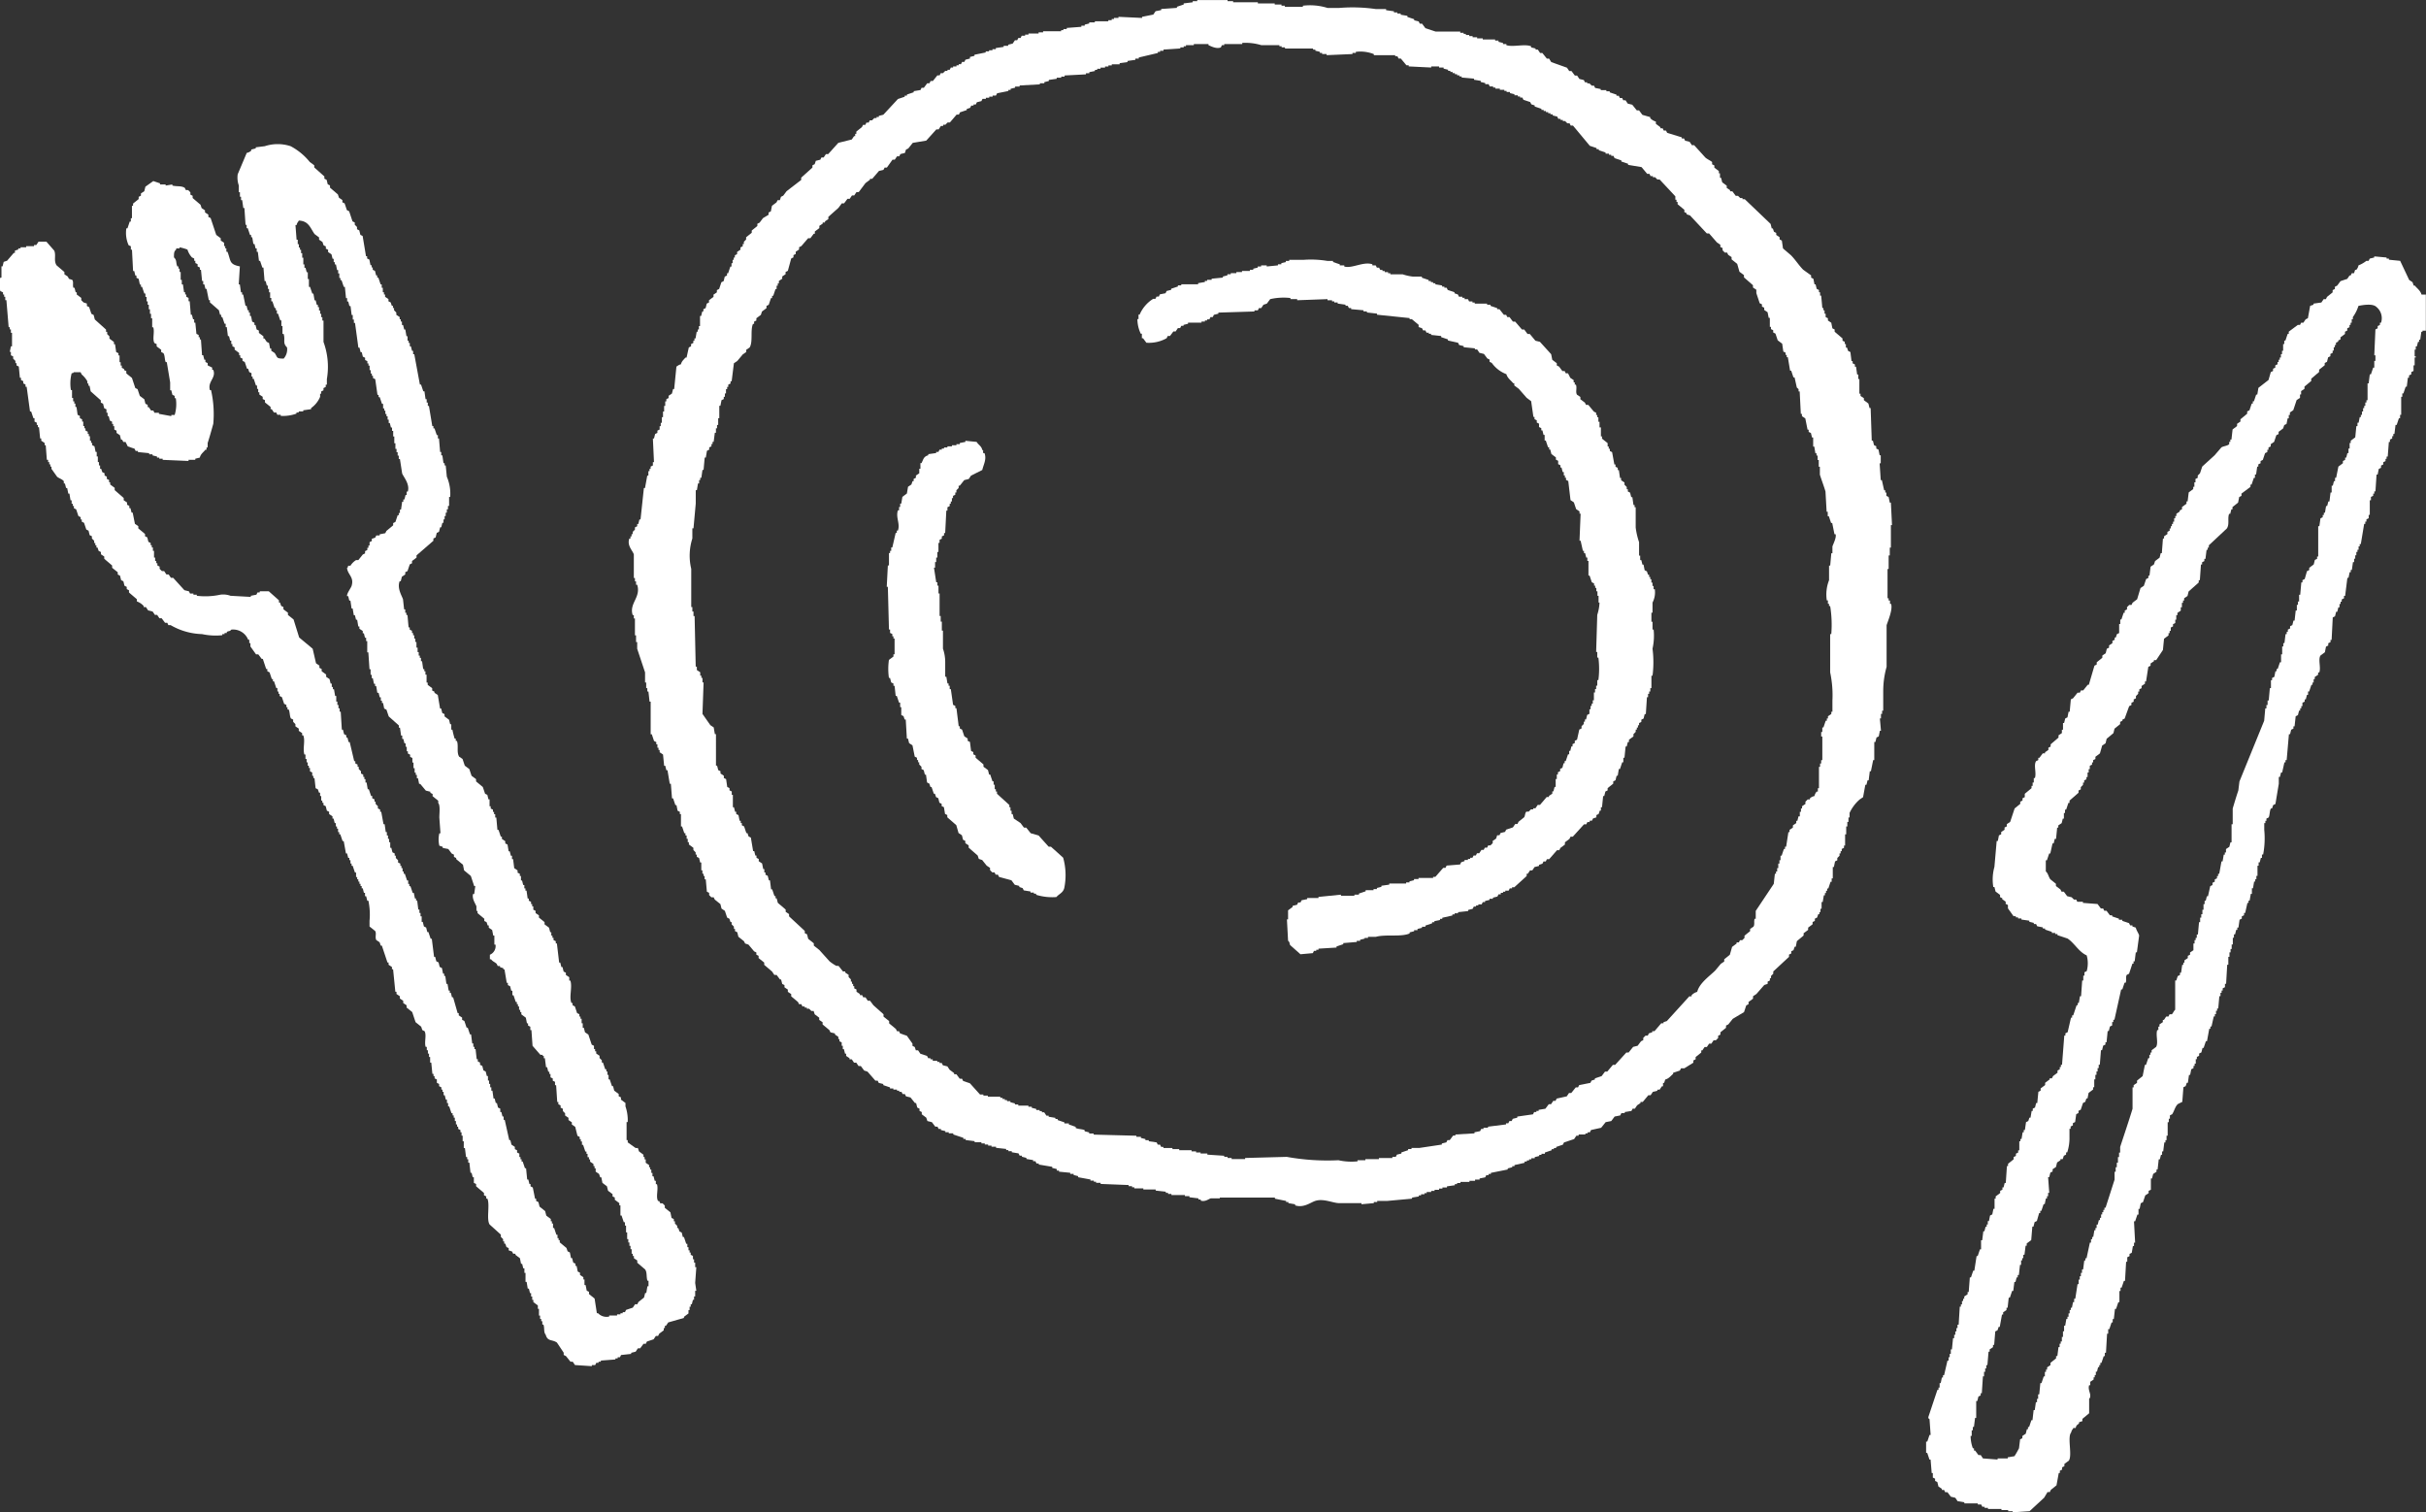 <?xml version="1.0"?>
<svg xmlns="http://www.w3.org/2000/svg" width="80.736" height="50.326"><rect width="100%" height="100%" fill="#333333" stroke="none"/><g data-name="&#x30B0;&#x30EB;&#x30FC;&#x30D7; 934" fill="#fff" fill-rule="evenodd"><path data-name="&#x30D1;&#x30B9; 1684" d="M.101 9.729v.072h.037v.075h.037v.112h.038l.075.9h.038v.075h.037v.112H.4v.449H.363l-.037.187h.037v.112l.075.037v.075l.075.075v.075H.55v.075l.075.037.037.374h.037v.075l.075.037v.075l.075.037v.075h.038l.112.823h.038l.075.224h.037v.112l.075.037v.075h.037v.075h.037l.038.374h.037v.075l.112.075v.075h.037l.037.486h.042v.075h.038v.075h.037v.075h.037v.075l.187.262c.052.048.181.086.224.15v.075h.037l.038.15h.037l.037.187h.038l.037.224h.037v.112h.037v.075h.038v.075l.075.037.075.224.075.037v.075h.037v.075l.075.037.075.224.075.037.037.15.075.037v.075l.075.075v.075h.038v.075h.037v.075h.037l.037.112.075.037v.075l.112.075v.075l.262.224v.075l.187.15v.075l.075.037.037.15.075.037.037.15.075.037v.075l.075.037v.075l.262.224v.075a.545.545 0 01.225.15v.037h.075l.075.112.15.037.075.112h.075l.075.112h.075l.112.15h.075l.034.077h.075a2.194 2.194 0 001.048.3 2.131 2.131 0 00.674.037v-.037h.075v-.037h.075v-.037c.077-.042.092-.006.15-.075a.537.537 0 01.561.337h.037v.112h.038v.112l.187.262h.075l.112.15h.038l.112.337h.038v.075l.075.037.075.224h.037v.075h.037l.075.225h.037v.112h.037v.075h.037v.075l.075.037.075.224.075.037v.075h.037v.075h.038c.045.087.029.212.075.3l.075.037v.075l.075.075v.075l.112.075v.075l.112.075v.075h.037c.074.176-.023.438.037.636h.037v.15h.038v.112h.037v.112h.037v.075h.038v.112l.075.037v.112h.037v.075h.038l.037.337.075.037.038.112h.037v.112h.037v.15h.037v.075h.038v.075l.075.037.038.15.075.037v.075l.112.075v.075h.037l.037.15h.038v.112h.037v.075h.037v.112h.038v.075h.037l.075.225h.038l.074.411h.038l.038.15h.037v.075h.038v.112h.037v.075h.037l.075.224h.037v.15h.038v.075h.037v.075h.037v.075h.037v.075h.038v.075h.037l.037.15h.037v.112h.038l.037.15h.037a2.255 2.255 0 01.038.673v.187l.187.15c.052.082-.012.2.037.3l.112.075.037.112h.037l.187.561h.037v.075l.112.075v.075h.038l.075.748h.038v.075l.112.075v.075l.112.075v.075l.112.075v.075l.187.15.112.337.187.15.037.112.075.037c.075.136-.015.361.037.524h.038v.112h.037v.112h.037v.112h.037v.187h.038l.037.374h.037v.075h.037v.075l.075.037v.112l.075.037v.075l.075.037v.075h.037v.075h.038v.112h.037l.037.15h.037v.112h.038v.112h.037l.075.224h.038v.075h.037v.075h.037v.112h.037v.112h.038v.075h.037v.075l.075.037v.075h.037v.112h.037v.187h.037v.224h.038l.037.3h.037v.075h.037v.112h.038l.037.337h.037l.037.15h.038v.187l.075.037v.075l.262.224v.075l.075.037v.075h.037c.093.2-.039.685.075.861l.374.337v.075l.075.075v.075h.037v.075h.037l.037.112.075.037v.075l.112.037.037.075h.075v.037l.15.112.037.187h.037l.037.15h.038v.15h.037v.3h.037l.037.224h.038l.037.15h.037v.112h.037v.112h.038v.075l.15.112v.112h.037v.225h.037v.112h.038v.075h.037v.112h.037c.043.119 0 .25.075.337.065.236.212.149.374.262l.225.337v.075l.075.037.15.187h.075l.075.112.561.037v-.037h.112l.037-.075h.075v-.037h.075v-.037l.486-.037v-.036h.075v-.037h.075l.037-.075.337-.037v-.037l.149-.037.075-.112h.075l.112-.15h.075l.037-.075.224-.075.075-.112h.074l.038-.075.15-.112v-.075h.037v-.075h.037l.075-.112.524-.15v-.037l.15-.112v-.112h.037v-.112h.037v-.081h.037l.038-.15h.037v-.112h.037v-.187h.038l-.038-.262.038-.524h-.038v-.15h-.037v-.112h-.037v-.112l-.075-.037v-.075h-.037v-.075h-.037v-.104h-.038v-.112h-.037l-.075-.225h-.038l-.037-.15-.075-.037-.038-.112h-.037v-.075l-.075-.075v-.075h-.038v-.075l-.075-.037-.038-.187-.187-.15v-.075l-.075-.075h-.075l-.037-.075H21.9c-.082-.141.018-.39-.037-.561h-.037v-.112h-.038l-.038-.15h-.037v-.112h-.038v-.112h-.037v-.075h-.037v-.075l-.112-.075v-.112h-.038v-.081h-.037v-.075l-.15-.112-.037-.112h-.075l-.262-.187v-.075h-.038v-.6h.038a1.4 1.4 0 00-.075-.524v-.112l-.15-.112v-.075l-.075-.037v-.075l-.15-.112-.037-.15h-.037l-.075-.224h-.038v-.15h-.037v-.112h-.037v-.075h-.038l-.075-.224h-.038v-.075l-.075-.075v-.075l-.112-.075v-.075h-.037v-.075h-.037v-.107l-.075-.037-.112-.337-.112-.075-.038-.15h-.037v-.15h-.037v-.15h-.038v-.075h-.037v-.075l-.075-.037-.075-.224-.075-.037v-.075h-.037c-.089-.2.036-.528-.038-.748h-.037v-.112l-.112-.075v-.075l-.075-.037-.037-.15h-.038l-.037-.15h-.037l-.075-.636h-.037v-.075l-.075-.037v-.075h-.037v-.075h-.037v-.112h-.037l-.038-.15-.15-.112v-.075l-.187-.15v-.075l-.112-.075v-.075l-.075-.037v-.112h-.038v-.075h-.037v-.075l-.075-.037v-.073h-.038l-.037-.262h-.037v-.075h-.037v-.112h-.038l-.037-.15h-.037v-.15H17.3v-.075l-.075-.037v-.075l-.112-.075-.037-.3h-.037v-.112h-.038l-.037-.15h-.037l-.037-.224-.075-.037v-.075l-.112-.075v-.075h-.037l-.075-.225h-.037l-.037-.412h-.037v-.112h-.038v-.075h-.037v-.075l-.075-.037v-.075h-.038v-.23h-.037l-.037-.15-.075-.037-.075-.224-.225-.187v-.075l-.15-.112-.075-.224-.15-.112-.075-.224-.112-.075c-.092-.144-.015-.362-.075-.524h-.038v-.075h-.037a2.844 2.844 0 01-.075-.3h-.038v-.181h-.037l-.037-.15-.15-.112v-.075l-.075-.037-.037-.15h-.037l-.075-.449-.112-.075v-.037l-.075-.037v-.078l-.15-.112v-.075h-.037v-.262h-.038v-.112h-.037v-.075h-.038l-.037-.262h-.037v-.112h-.038v-.075h-.037v-.115h-.037v-.15h-.038v-.187h-.037v-.112h-.037v-.112h-.038v-.075h-.037v-.075l-.075-.037v-.075h-.038l-.037-.412h-.037v-.075h-.037v-.112h-.038l-.037-.337c-.042-.124-.2-.364-.112-.6h.037l.038-.15.112-.075v-.075l.075-.037.075-.224.075-.037v-.075l.15-.112v-.075l.561-.486v-.075l.075-.037.037-.15.075-.037.038-.15h.037l.037-.15h.038v-.112h.037v-.112h.037v-.112h.037v-.112h.038v-.112h.037v-.3h.037a1.428 1.428 0 00-.112-.674l-.037-.374h-.037v-.075h-.037l-.038-.262h-.037v-.112h-.037l-.038-.449h-.037v-.112h-.037l-.075-.224h-.037v-.075h-.037l-.112-.673h-.037v-.112H14.2v-.112h-.038l-.037-.262h-.038l-.075-.224h-.038l-.187-1.01h-.038v-.112h-.037l-.037-.15h-.037v-.112H13.6v-.075h-.037v-.15h-.037l-.037-.224h-.038l-.037-.15h-.038v-.113h-.038v-.075h-.037v-.075l-.112-.075v-.075l-.075-.075v-.075h-.037v-.075h-.038l-.037-.112-.075-.037v-.075l-.112-.075v-.076h-.037v-.075h-.038v-.15h-.037v-.112h-.037l-.075-.224h-.038v-.075h-.037l-.037-.15-.075-.037v-.077h-.037v-.075h-.038l-.037-.187-.075-.037v-.075h-.037l-.112-.674-.075-.037-.037-.15-.075-.037v-.075l-.075-.075v-.075l-.075-.037-.112-.337-.075-.037-.075-.224-.075-.037v-.075l-.112-.075-.038-.112-.262-.225V6.17l-.075-.037-.037-.15-.075-.037v-.075l-.337-.3v-.07l-.15-.112a2.043 2.043 0 00-.636-.524 1.373 1.373 0 00-.861 0l-.3.037v.037l-.15.037v.037a.3.3 0 01-.15.075l-.3.711a.78.78 0 00.037.374v.224h.037v.15h.037v.112h.038l.037.262h.037l.038.561h.037v.112h.037l.075.225h.037v.075h.037l.037.224h.038l.037.15h.037v.112h.037l.038.3h.037l.075.224h.037l.037.449h.037l.038.15h.037v.112h.037v.112h.037v.187h.038v.112h.037l.075.224h.038v.075h.037v.112h.037l.075.224h.037v.187h.037v.262h.038c.063.209-.042.3.112.449a.457.457 0 01-.112.374c-.264 0-.194-.04-.3-.187l-.112-.075v-.07H8.99l-.037-.187-.075-.037-.075-.112h-.037v-.075l-.15-.112v-.077l-.075-.037-.037-.15h-.037v-.075l-.075-.037-.037-.187h-.037v-.114H8.28v-.075h-.037l-.037-.15h-.037l-.075-.374h-.037v-.075h-.038l-.037-.262h-.037l.037-.6c-.367-.072-.292-.185-.412-.487h-.037v-.112h-.037v-.075h-.038v-.112l-.112-.075v-.075l-.15-.112-.187-.561-.075-.037v-.075l-.112-.075v-.068l-.112-.075-.037-.112-.262-.224v-.075l-.075-.037v-.077l-.075-.075h-.075l-.038-.075c-.123-.075-.246-.036-.412-.075v-.037l-.224.037v-.037h-.187v-.038l-.224-.075-.262.187-.037.15-.112.075v.075l-.075.037v.075l-.187.15v.075h-.037v.412h-.037v.112h-.037l-.075.224h-.037a1 1 0 00.075.561l.075.037v.112h.037l.037.711h.038l.037.15h.037v.075l.075.037.038.187h.037v.075h.037l.075.224h.037v.112h.038v.15h.037v.112h.037v.15h.038v.15h.037v.15h.038v.3h.037c.049.169-.036.385.037.524l.075.037v.075l.15.112v.075l.075.037c.052.084.036.2.075.3h.037l.112.674v.262h.038l.037.15.075.037v.075h.037a1.25 1.25 0 01-.037.561h-.112v.037l-.412-.075v-.037h-.15l-.037-.075h-.075l-.075-.112h-.037v-.075l-.075-.037-.037-.15-.15-.112-.075-.224-.075-.037-.112-.337-.187-.15v-.075l-.075-.037v-.037l-.075-.037v-.075h-.038v-.112h-.037v-.224h-.037v-.075l-.075-.037-.038-.262h-.037v-.075l-.15-.112v-.075l-.075-.075v-.075h-.038v-.075l-.374-.337-.038-.15-.075-.037-.075-.224-.075-.037v-.082l-.112-.037-.075-.075v-.075l-.15-.112v-.075h-.037l-.037-.15h-.037c-.034-.087.012-.193-.038-.262l-.112-.037-.038-.075-.112-.075v-.075l-.262-.224c-.1-.156-.011-.322-.075-.486l-.262-.3h-.262l-.075.112h-.075v.037H.871v.037H.684v.037H.609v.037l-.112.037v.075H.46l-.225.262-.112.037-.037.15H.049v.374H.011a.963.963 0 000 .449zm2.282 2.694c.075-.022.032.005.075-.037h.224l.037.075a.864.864 0 01.187.224v.075h.037v.075h.037l.038.187.337.3v.075l.075.037.038.15.075.037v.112h.038v.112h.037l.037.15.075.037v.075h.037v.075h.037v.112l.075.037v.075l.112.075.037.15h.038l.037.075h.075l.075.15.225.075.037.075h.075v.037l.374.037v.037h.112v.037l.15.037v.037h.075v.037h.112v.037l.861.037v-.038h.225v-.037l.15-.037c.033-.125.117-.173.187-.262h.037v-.075h.038v-.15c.063-.187.131-.44.187-.636a3.587 3.587 0 00-.075-1.122h-.037c-.085-.292.216-.4.112-.674h-.037v-.075l-.15-.075v-.075l-.075-.037v-.075h-.037l-.037-.15h-.038l-.037-.524H6.65v-.075h-.038v-.075l-.075-.037-.037-.374h-.038v-.112h-.037l-.038-.15H6.35l-.037-.449h-.038v-.112L6.2 9.876v-.075h-.038v-.075h-.037l-.037-.262H6.05v-.15h-.037v-.262h-.037V8.94h-.037v-.075h-.038c-.056-.129-.006-.2-.112-.3 0-.137 0-.2.075-.262v-.037h.112v-.037a1.968 1.968 0 01.262.075.687.687 0 00.15.262l.075.037v.075h.038v.075l.075.037v.075l.075.037v.075h.037l.037.374h.038v.112H6.8l.037.15h.037l.075.374h.037v.075l.3.262.037.15h.038v.075h.037l.075.224h.038v.112h.037l.037.3h.037l.038.15h.037v.112h.037v.075l.075.037v.075l.15.112v.075h.037v.075l.075.037v.075l.075.037.075.224h.037l.037.112.075.037v.112h.037v.075h.037l.075.224h.037v.112h.037v.112h.038v.075l.112.075v.075l.075.037v.075l.187.15v.075h.038l.075.112h.075l.037.075h.112v.037a1.319 1.319 0 00.524-.075v-.037h.075v-.037h.15v-.037l.262-.037v-.037a.859.859 0 00.3-.374v-.104h.037v-.075l.075-.037v-.075l.075-.037v-.076h.038v-.187a2.4 2.4 0 00-.112-1.235v-.711h-.038v-.112h-.037v-.112h-.037v-.112h-.037v-.112h-.038v-.075h-.037l-.037-.15h-.037l-.038-.224h-.037l-.075-.224h-.038v-.262h-.037v-.224h-.037l-.038-.15h-.037v-.112h-.037v-.224h-.037v-.15h-.038v-.112h-.037v-.075h-.037v-.112h-.037v-.15H9.87l-.037-.486h.037c.023-.091.04-.082.075-.15.332.014.381.25.524.449l.15.112v.075l.112.075.038.112.075.037v.075l.075.037v.075l.112.075.037.15h.037v.112h.037v.075h.038l.037.187h.037v.112h.038v.15h.037v.075h.037l.075.224h.037l.037.374h.038v.112h.038l.037.15h.038l.037.3h.037v.15h.038v.112h.037l.112.823h.037l.037.15h.038l.037.15.075.037v.075l.075.037v.075h.037v.075h.038v.15h.037v.112h.038v.075h.037v.075l.075.037.075.524h.038v.075h.037l.075.224h.037v.15h.038v.075h.037v.112h.037v.075h.038v.112h.037v.112h.037l.037.15h.037v.112h.038v.187h.037v.225h.037v.187h.038v.112h.037v.112h.037v.112h.038l.075.486c.053.121.262.357.187.6h-.037v.112h-.037l-.038.15h-.037v.075h-.038l-.038.262h-.037v.112h-.038v.075h-.037l-.075.224-.075.037v.075l-.225.187-.037.075-.187.037v.037h-.112l-.037.075-.112.037v.075l-.075.037v.112h-.038v.075h-.037v.075l-.075.037v.075l-.075.037-.15.187h-.075a.578.578 0 00-.187.187h-.075c-.023.075.005.032-.038.075.018.224.244.3.15.6-.022.068-.167.258-.15.337h.038l.037.15h.038l.037.262h.037l.038.224h.037l.037.15h.038l.037.224h.037v.075l.112.075v.075h.037l.037.15h.038v.112h.037v.374h.037l.038.561h.037v.187h.038v.112h.037l.037.187h.038v.075h.037l.037.224h.043l.037.15h.037v.112h.037v.075h.037l.038.187.075.037.075.224.337.3v.075h.038l.037.262h.038v.112h.038l.037.15h.038v.112h.037V25h.037v.075l.075.037v.075l.075.037v.15h.037v.187h.038v.15h.037v.075h.037v.112h.038l.037.187h.037l.187.224.15.037v.037l.075.037v.075l.187.15v.075c.072.081.037.341.037.486l.038.524h-.038a.891.891 0 000 .412l.112.037v.037l.187.037.112.15.075.037v.075l.075.037v.037l.225.187.037.187.225.187.112.337h.037l-.037.262h-.038c-.043.159.079.321.112.412v.15h.037v.075l.225.187v.075l.075.037.037.112h.037v.075l.112.075.037.187h.037v.3h.038a.312.312 0 01-.187.337v.15h.038c.058.078.119.088.187.15l.037.075h.075v.037l.112.037v.037h.037l.075.449h.038v.075l.075.037.037.15h.038v.15h.037l.075.224h.037v.075h.037v.075h.037v.112h.038v.075h.037v.075l.15.112.037.187h.037v.075l.075.037v.112h.037l.037.524.262.3h.075v.037h.037v.075h.037l.038.3h.037l.037.15h.037v.075h.038v.112l.075.037v.075l.075.037v.112h.037l.037.561h.037v.075l.075.037v.075l.075.037v.075l.075.075v.075l.112.075v.075l.112.075v.075l.112.075.075.3.075.037v.075h.037v.075h.038v.112h.037l.075.224h.037v.075h.037v.112h.047v.075h.037v.075l.112.075v.07h.037v.075h.037v.112l.112.075.038.112h.038l.037.187.15.112.037.15.15.112v.075l.075.037v.075l.15.112v.075h.037v.337h.037l.075.224h.038v.112h.037v.224h.037v.225h.038v.112h.037v.112h.037v.112h.038v.15h.037v.075h.038v.075l.112.075v.075l.262.224c.071.107.033.233.075.374h.037v.185h-.037l-.037.224h-.038l-.037.15-.187.15-.037.075h-.075l-.075.112-.224.075-.037.075h-.075v.037h-.075v.037h-.112v.037h-.262v.037a.388.388 0 01-.374-.112h-.038l-.075-.486-.187-.15v-.075l-.075-.037-.037-.187h-.038v-.187h-.037v-.075l-.112-.075v-.075l-.075-.037-.037-.187h-.038v-.075l-.075-.037-.037-.15h-.038l-.037-.187-.075-.037-.038-.112-.224-.187v-.075h-.038v-.066h-.037v-.112h-.037l-.075-.225h-.037v-.15h-.037v-.075h-.037v-.075l-.15-.112-.038-.15-.187-.15-.037-.15-.075-.037v-.075h-.037l-.075-.374-.075-.037v-.078h-.037l-.038-.15h-.037l-.037-.374h-.037l-.075-.224h-.037v-.075h-.037v-.077h-.038v-.112l-.075-.037v-.075l-.075-.037v-.075l-.112-.075-.037-.15h-.037l-.15-.673h-.037v-.112h-.038l-.037-.15h-.037v-.112l-.075-.037-.037-.15h-.037l-.038-.15h-.037l-.037-.262h-.037v-.112h-.038v-.112h-.037v-.112h-.037v-.15h-.037l-.038-.15-.075-.037-.038-.15-.075-.037v-.075l-.075-.037v-.075h-.037l-.037-.337h-.037v-.075h-.038v-.112h-.037l-.037-.3h-.037l-.075-.224h-.037l-.075-.224-.075-.037v-.075l-.112-.075v-.075h-.037l-.15-.524h-.038l-.037-.15h-.037v-.075h-.037l-.038-.224h-.037l-.037-.262h-.037v-.077h-.038l-.037-.187-.075-.037-.037-.15-.075-.037-.038-.15h-.037l-.075-.6h-.038l-.075-.224h-.037l-.038-.15-.075-.037-.037-.15h-.037v-.187h-.038v-.112h-.037v-.112h-.037l-.038-.3h-.037v-.067h-.037l-.038-.187h-.037l-.075-.224h-.038v-.075h-.037v-.114h-.037l-.075-.224h-.037v-.076h-.038v-.112h-.038v-.075h-.037v-.075l-.075-.037v-.075l-.075-.075v-.075h-.037v-.076l-.075-.037-.037-.15h-.037v-.187h-.037v-.112h-.037v-.114h-.038v-.112h-.037l-.037-.262h-.038l-.075-.412h-.037v-.075l-.075-.037v-.075l-.075-.075v-.075h-.038v-.077l-.075-.037v-.075h-.038l-.075-.224h-.037l-.037-.224h-.038v-.112h-.037v-.075h-.037v-.075l-.075-.037v-.075l-.075-.075v-.075H11.9v-.075l-.075-.037v-.075h-.037l-.15-.636h-.037l-.038-.15h-.038v-.075l-.074-.037-.038-.15h-.037l-.037-.6h-.037v-.112h-.038v-.112h-.037v-.112h-.037v-.187h-.038l-.037-.224h-.037v-.075h-.037v-.112h-.038l-.037-.15-.112-.075v-.075l-.15-.112v-.075l-.075-.037v-.075l-.112-.075-.112-.486-.449-.374-.187-.6-.187-.15v-.075l-.15-.112v-.076l-.075-.037-.038-.112h-.037v-.075l-.337-.3h-.3v.037H8.57l-.037.075-.187.037v.037l-.674-.037a.705.705 0 00-.337-.037 2.37 2.37 0 01-.786.037v-.037h-.112v-.037h-.112l-.038-.075-.15-.037-.374-.412h-.075l-.075-.112h-.075l-.075-.112h-.075l-.075-.075v-.075l-.075-.037v-.075h-.037v-.075h-.038v-.112h-.037v-.224h-.037v-.112h-.038v-.075h-.037v-.075l-.075-.037-.037-.15-.075-.037v-.075l-.224-.187v-.075l-.112-.075-.075-.374h-.037l-.037-.15h-.038v-.075l-.075-.037v-.075l-.112-.075v-.075l-.3-.262v-.075l-.15-.112v-.075H3.63v-.075l-.075-.037v-.075l-.075-.037v-.075l-.075-.037-.037-.112h-.037v-.112h-.038v-.112h-.037v-.187h-.037v-.15h-.037l-.038-.187-.075-.037v-.075h-.037v-.075h-.038v-.15h-.037v-.075H2.92v-.075l-.075-.037v-.075h-.037v-.075h-.037v-.15h-.038v-.075l-.075-.037v-.075l-.075-.037-.037-.262h-.037v-.112h-.037v-.075h-.038v-.112h-.037v-.262H2.36a1.361 1.361 0 01.024-.558z"/><path data-name="&#x30D1;&#x30B9; 1685" d="M80.587 9.803c-.038-.135-.144-.2-.224-.3h-.037l-.038-.112-.112-.075-.3-.636-.374-.037v-.037h-.077v-.037l-.412-.037v.037l-.15.037-.037.075h-.075a1.017 1.017 0 01-.262.15.291.291 0 01-.075.15h-.037l-.037.112h-.075l-.037.075h-.037l-.075.112-.225.075-.112.15-.075.037v.075l-.075.037v.075l-.187.15-.037.075h-.075l-.075.112-.262.037v.037l-.112.037-.075.412-.075.037-.075.112h-.075l-.037.075h-.075l-.3.224v.075h-.037l-.075.224h-.037v.112h-.038v.224h-.037v.112h-.037v.112h-.038v.075h-.037v.075h-.037v.075l-.075.037v.075l-.075.037v.075l-.075.037-.075.262-.337.262-.037.224h-.037l-.075.224h-.037v.075h-.037l-.075.224-.075.037v.075l-.225.187v.075l-.112.075v.075l-.149.112-.038.337h-.037v.075h-.037v.075c-.046.061-.2.067-.262.112l-.225.262-.411.374-.075.225-.075.075v.075l-.075.037v.112h-.037v.15h-.038v.075l-.15.112-.037.3h-.037v.075l-.15.112v.075l-.075.037v.037l-.112.075v.075h-.037v.075h-.037v.112h-.037v.075h-.038v.075h-.037v.075h-.037v.075l-.075.037v.075l-.112.075v.075h-.037l-.037.486h-.037l-.038.15-.15.112-.037.112-.112.075-.037.3h-.037v.075l-.075.037-.075.224-.112.075-.112.374-.15.112-.037.075h-.075l-.075.075v.075l-.075.037v.075h-.037l-.075.224h-.037v.15h-.037v.3l-.075.037-.037.112h-.037v.075l-.075.037v.075l-.112.075v.075l-.075.037-.037.15-.112.075v.075l-.187.15v.075l-.075.037-.187.636h-.037l-.15.187h-.075l-.037.075h-.075l-.15.187-.075.037-.038.412h-.037l-.037.187-.075.037-.037.15h-.037v.224h-.037v.112l-.112.075v.075l-.262.224v.075l-.075.037v.075l-.112.075v.037h-.075l-.112.15h-.037v.075l-.075.037c-.085.141.019.376-.037.561h-.038v.15h-.038v.112h-.037v.075l-.225.187v.112l-.075.037v.075l-.075.037v.075l-.187.15-.149.449-.112.075v.075l-.075.037v.075l-.112.075v.075l-.075.037-.037.187h-.038l-.075.861a1.564 1.564 0 00-.038.673h.038l.037.15.15.112v.075l.075.037v.037l.112.075v.075l.075.037v.112l.187.262h.075v.037h.075v.037h.112v.037l.262.037v.037l.15.037v.037h.075l.038.075.187.037v.037h.075v.037l.225.075v.037h.112v.037h.075v.037l.337.112c.233.155.368.441.636.561a.962.962 0 010 .524l-.075.037v.112h-.038v.162h-.037l-.037.524h-.037l-.038.224h-.037v.075h-.037l-.112.337h-.037v.075h-.037l-.112.486-.075.037v.075h-.037l-.075.973h-.038v.075h-.037v.075l-.075.037v.075l-.149.112-.038.075h-.075v.037l-.15.112v.075l-.15.112v.075l-.075.037-.037.374h-.038l-.037.15-.075.037v.075h-.037l-.038.225h-.037l-.037.112-.075.037-.038.262h-.038v.075h-.037l-.037.225h-.037v.075h-.037v.3h-.038v.075l-.075.037v.075l-.075.037v.075l-.187.15v.075h-.037l-.038.561h-.037l-.037.15h-.038v.075l-.075.037v.075l-.15.112v.075h-.037v.337h-.038l-.037.187-.075.037-.037.187h-.038v.112h-.037v.075h-.037l-.038.15h-.037l-.037.3h-.038v.3h-.037l-.075.225h-.037l-.075.486h-.037l-.075.224h-.038l-.037.486h-.037v.075l-.112.075v.075h-.037v.075h-.038v.112h-.037v.075h-.037l-.037.6h-.038v.112h-.037v.112h-.037v.112h-.037v.112h-.038l-.037.374h-.037v.15h-.037v.112h-.038v.112h-.037l-.112.486h-.037v.075h-.037l-.038.187h-.037v.15h-.037v.075h-.037l-.3.9c-.011.064.035.063.038.075l.037.524h-.037l-.075.224H64.1v.374h.037l.075.224h.037l.037.449h.038v.15l.075.037v.075l.075.037.037.15.112.075v.037h.075l.037.075h.075l.112.15.15.037.075.112.225.037v.037h.449v.037h.112l.038.075h.075v.037h.112v.037h.449v.037h.224v.037h.15v.037l.561-.037.486-.449.112-.187h.075l.037-.075.187-.15.075-.411h.037v-.075l.075-.037v-.076l.075-.037v-.075l.15-.112c.119-.188-.058-.779.075-.935.023-.091.04-.082.075-.15h.075c.028-.106.046-.091.112-.15v-.041l.112-.037v-.075l.225-.187v-.486s.042-.015.037-.112-.08-.208-.037-.337h.037v-.112l.112-.075v-.075h.037v-.075h.037v-.112h.038l.037-.15h.037v-.067h.037v-.075h.038l.075-.224h.037v-.112h.038l.037-.636h.037v-.15h.038l.075-.224h.037v-.112h.038l.037-.337h.037l.075-.224h.037v-.374h.037v-.112h.037l.075-.224h.037l.037-.636h.038v-.15l.075-.037v-.075l.075-.037.037-.224h.037v-.112h.038l-.038-.711h.038l.075-.224h.037v-.19h.038l.037-.187.075-.037.075-.224.112-.075v-.077l.075-.037v-.374h.038l.037-.15.112-.075v-.075h.037l.037-.337h.037l.038-.15h.037v-.112h.037l.037-.3h.038v-.075h.037v-.15h.037v-.449h.038v-.116h.037v-.112l.075-.037c.072-.112.095-.248.187-.337l.15-.075.037-.486.075-.037.037-.112h.037l.037-.262h.038l.037-.187.075-.037v-.075h.038v-.075h.037v-.15h.037v-.075l.075-.037v-.075l.075-.037.038-.15h.037l.075-.224h.037l.075-.412h.037v-.075h.038l.075-.337h.037v-.075h.038v-.112h.037v-.075h.037l.037-.411h.038v-.112h.037v-.075h.037v-.075l.075-.037v-.112h.038l.037-.636h.037v-.262h.038v-.15h.037v-.112h.037v-.15h.038v-.224h.037v-.112h.038l.037-.15h.037v-.075h.038l.037-.262.075-.037v-.075l.075-.037v-.075h.037l.075-.337h.037v-.075h.037l.038-.225h.037v-.187h.037l.037-.224h.037v-.075h.038v-.112h.037v-.337h.037v-.112h.038l.037-.15h.037v-.112h.038a2.879 2.879 0 00.037-.823v-.224h.037v-.075h.035v-.075l.075-.037c.038-.072.03-.227.075-.3h.037l.038-.112.075-.037.112-.673v-.225h.037l.038-.15h.037l.075-.337h.037v-.075h.038l.075-.861h.038l.037-.15.075-.037v-.075h.038l.037-.337.075-.037.038-.15h.037v-.075h.037v-.075h.038v-.112l.075-.037v-.075h.037l.038-.15h.037v-.112h.037l.075-.224h.037v-.075h.037V22.6h.037v-.072l.112-.075v-.075h.038c.062-.16-.042-.419.037-.561l.15-.112.037-.187.075-.037v-.075l.075-.037v-.075h.037l.038-.748.075-.037.037-.15h.038l.037-.15h.037v-.112h.037v-.075h.038v-.075l.075-.037v-.082h.038l.075-.6h.037l.038-.187h.037v-.075h.037l.037-.262h.038v-.112h.037v-.112h.037v-.112h.037v-.075h.038v-.112h.037v-.075h.037l.112-.673h.037v-.075h.038v-.075l.075-.037v-.112h.037v-.486h.038v-.112l.075-.037v-.071h.037v-.075h.038l.037-.561h.037l.037-.187.075-.037v-.075l.075-.037v-.075l.075-.037v-.075h.035v-.075h.038l.037-.486h.037v-.08l.075-.037v-.075h.037v-.075h.037l.037-.3h.038l.075-.224h.038v-.112h.037v-.6h.037v-.112h.037l.075-.224h.037l.037-.3h.038v-.075l.075-.037v-.075l.075-.037v-.187h.037v-.262h.037v-.037h-.037v-.224h.037v-.107h.037l.038-.15h.037v-.075h.037l.037-.262h.038v-.037h.112v-1.2zm-1.347.935h-.037v.075l-.075.037v.075l-.075.037-.038.861h.038v.187h-.038v.224h-.037l-.075.224h-.038l-.037.3h-.037v.561h-.037v.075h-.038v.112h-.037v.075h-.037v.112h-.037v.112h-.038v.075h-.037l-.037.187h-.038v.112h-.037l-.037.374-.15.112v.075h-.037v.187h-.038v.15h-.037l-.037.15h-.037v.075l-.075.037v.075l-.15.112-.075.374h-.037v.112h-.037l-.037.15h-.038v.225h-.037l-.037.3h-.037l-.038.15h-.037l-.037.224h-.037v.075h-.038v.075l-.075.037-.037.262h-.038v1.01h-.037v.075l-.075.037-.037.15-.15.112v.075l-.075.037-.075.262-.075.037v.075h-.038l-.037.412h-.037v.224h-.038v.112h-.037v.187H76.4l-.037.337h-.038l-.037.15-.075.037v.075l-.075.037v.075H76.1v.075h-.038l-.037.3h-.038v.112h-.037v.262h-.037v.262h-.038l-.075.225h-.038v.075h-.037l-.037.187-.075.037v.075h-.037v.262h-.037l-.037.412h-.038v.15h-.039v.112h-.038l-.037.412-.823 2.021-.037.3c-.061.178-.13.409-.187.6v.524h-.038v.6h-.037l-.037.15-.112.075v.112h-.038v.075h-.037l-.038.224h-.037l-.075.412h-.037v.075h-.037v.075l-.075.037v.075l-.075.037v.075l-.075.037-.075.337h-.038l-.037.15h-.037v.112h-.037v.187h-.037v.15h-.038v.112h-.037v.15h-.037l-.038.411h-.037v.112h-.037v.075h-.037v.112h-.038v.224l-.112.075v.075l-.075.037v.075l-.112.075v.075h-.037v.075h-.037l-.038.262h-.037v.075l-.075.037-.047.147h-.037v.973c-.045.036-.075.122-.112.15h-.075l-.037.075h-.075l-.075.112h-.037v.075l-.112.075v.075h-.037v.112h-.037c-.056.171.043.418-.037.561l-.15.112v.075h-.038v.075h-.037v.112h-.037l-.075.224h-.037l-.075.374-.187.15v.075l-.112.075v.075h-.037v.711c-.128.422-.278.86-.412 1.272v.187h-.037v.15h-.037v.187h-.038v.15h-.037v.15h-.037v.262l-.3.935h-.038v.075h-.037v.075h-.037v.075h-.037v.112h-.038v.075h-.037l-.037.15h-.037v.112h-.038v.075h-.037l-.037.224h-.037v.075h-.038v.112h-.037l-.112.524H69.4v.075h-.037l-.038.3h-.037v.112h-.037v.112h-.037v.112h-.038v.15h-.037l-.075.486h-.038v.112h-.037l-.037.187h-.037v.075h-.038v.112h-.037v.112h-.037v.075h-.037l-.038.224h-.037v.187h-.037v.187h-.037v.15h-.038v.075h-.037v.112h-.037l-.038.3h-.042v.075l-.187.15v.075l-.112.075v.075h-.037v.075h-.038v.15h-.037l-.075.224h-.038l-.037.374h-.037v.15h-.037v.112h-.038l-.037.262h-.038l-.038.337h-.037l-.075.224h-.037v.075h-.038l-.037.15-.113.075v.075l-.075.037-.037.3a2.833 2.833 0 01-.15.262l-.224.037v.037h-.337v.037l-.487-.037-.075-.112h-.075l-.112-.15h-.037v-.075h-.037a1.2 1.2 0 01-.075-.412h.037v-.187h.037v-.112h.037l.037-.3h.038v-.561h.037l.037-.15.075-.037v-.075h.038l.037-.561h.037v-.15h.038v-.112h.037v-.11h.037l.038-.449h.037v-.075l.112-.075v-.075h.038l.037-.449.075-.037.037-.112h.037l.075-.412h.038v-.075l.112-.075v-.075h.037l.037-.337h.038l.075-.224h.038l.037-.3h.038l.037-.15h.037v-.08h.038l.037-.337h.037v-.15h.037v-.075h.037v-.112h.038l.038-.3h.037v-.075l.15-.112.037-.449h.038l.038-.15.075-.037.075-.262h.037v-.075h.038l.075-.225h.037l.038-.187h.037v-.075h.037v-.112h.038l-.038-.524h.038l.037-.15.075-.037v-.075l.112-.075.037-.15.112-.075v-.037h.075l.037-.112.075-.037v-.075h.037a1.543 1.543 0 00.075-.524v-.262h.038v-.075l.075-.037v-.075l.075-.037.037-.262.075-.037v-.075l.075-.037.075-.224.075-.037.037-.112h.038l.037-.187.15-.112v-.075h.037v-.262h.037v-.15h.038v-.112h.037v-.112h.037v-.112h.037l.038-.486h.037l.037-.15.075-.037v-.075h.037l.037-.374h.038l.037-.15.075-.037v-.112h.038v-.075h.037l.224-1.01h.038l.075-.224h.037c.04-.1-.01-.183.038-.262l.075-.037.112-.337h.037v-.075h.038l.037-.3h.037l.075-.561c-.023-.082-.088-.16-.112-.262l-.112-.037v-.037h-.075l-.038-.075-.224-.075v-.037h-.112v-.037l-.225-.075v-.037h-.075l-.112-.15h-.075l-.037-.075h-.075l-.112-.15-.487-.037v-.037h-.187l-.037-.075h-.075l-.075-.075-.15-.037-.112-.15h-.075l-.038-.075-.149-.112v-.075l-.187-.15c-.063-.089-.069-.193-.15-.262v-.37h.037l.075-.225h.037l.075-.337h.037l.037-.15h.043l.037-.374h.038v-.075l.112-.075.037-.15h.037v-.187h.037v-.112h.038l.075-.225h.037v-.075l.3-.262v-.075l.075-.037v-.075l.075-.075v-.075h.038v-.075l.075-.037v-.075h.038v-.15h.037v-.112h.037v-.112l.075-.037v-.075h.037v-.075l.075-.037v-.075l.15-.112.075-.262.112-.075.037-.15.225-.187.037-.15.187-.15v-.075l.075-.037v-.037l.075-.037.15-.412.075-.037v-.075l.075-.037v-.075l.075-.037v-.075l.075-.075v-.075h.038v-.075l.075-.037v-.074l.112-.075v-.075h.037l.075-.486.075-.037v-.075l.112-.075v-.037h.075l.224-.337.037-.374.15-.112v-.075h.037v-.075h.037v-.112l.075-.037v-.075l.075-.037v-.112h.033v-.15h.038v-.075l.112-.075v-.112h.038v-.15h.037v-.075h.037v-.075l.112-.075.037-.15.337-.3v-.075h.037l.037-.524h.038v-.075l.075-.037v-.075h.037l.037-.3h.038v-.075h.037v-.075l.6-.561c.094-.144.016-.327.075-.486h.037l.037-.15h.038v-.075l.187-.15.037-.187.075-.037v-.075l.3-.224v-.076h.037l.075-.224h.037v-.112h.038l.037-.262h.037v-.075l.075-.037v-.075l.075-.037.075-.224.075-.037v-.075h.038v-.075l.075-.037v-.075l.112-.075.075-.224.075-.037v-.075l.15-.112.038-.112.075-.037.038-.187h.037v-.112h.038v-.084l.112-.075.112-.337.112-.075v-.112h.037v-.112l.112-.075v-.075l.225-.187v-.075l.262-.224v-.075l.187-.15v-.075l.075-.037.038-.15.075-.037v-.075l.075-.037v-.075h.037v-.112h.037v-.075h.037v-.075l.075-.037v-.037l.075-.037v-.069l.15-.112v-.075l.075-.037v-.076l.075-.037v-.075h.037v-.075h.037v-.113h.037v-.075a1.3 1.3 0 00.187-.374c.166-.034.482-.084.6.037a.481.481 0 01.152.523z"/><g data-name="&#x30B0;&#x30EB;&#x30FC;&#x30D7; 933"><path data-name="&#x30D1;&#x30B9; 1686" d="M62.853 18.933v-.449h.038v-.262h.037v-.748h.037l-.037-.748h-.037l-.038-.187-.075-.037v-.112h-.037v-.075h-.038l-.075-.337h-.038l-.037-.561h.037v-.267h-.037l-.037-.187-.075-.037v-.076l-.075-.037-.037-.15h-.038l-.037-1.085h-.037l-.038-.15-.15-.112v-.066l-.112-.075V13.1h-.038v-.486h-.037v-.15h-.037l-.037-.262h-.038v-.075l-.075-.037v-.075h-.038l-.037-.3-.075-.037-.038-.112h-.037v-.116h-.037v-.075l-.075-.037v-.075l-.262-.224v-.075l-.075-.037-.037-.187-.112-.075v-.075l-.075-.037v-.112h-.037v-.112h-.037v-.079h-.037l-.038-.412h-.037v-.112h-.037V9.65l-.075-.037-.037-.15h-.037l-.037-.187-.075-.037v-.075l-.262-.187c-.146-.146-.263-.338-.412-.486l-.262-.224-.038-.262-.075-.037v-.075l-.112-.075V7.75l-.075-.037-.038-.112h-.037l-.037-.15-.861-.823h-.075v-.037h-.075l-.075-.075h-.075l-.112-.15h-.075v-.037l-.112-.075v-.075l-.15-.112-.038-.15h-.037v-.15h-.037v-.075l-.15-.112v-.075l-.075-.037v-.075c-.022-.029-.182-.107-.224-.15l-.374-.412h-.075l-.075-.112-.15-.037-.037-.075h-.075V4.57l-.486-.15-.038-.075h-.075l-.037-.075h-.075v-.037l-.15-.112v-.075a.424.424 0 01-.187-.112v-.037l-.262-.075-.112-.15h-.075l-.15-.187-.15-.037-.075-.112h-.075l-.037-.075h-.075l-.038-.075h-.075v-.037l-.225-.075v-.037h-.112V3h-.187v-.037l-.187-.037-.038-.075h-.075l-.075-.075h-.075v-.037h-.075l-.037-.075-.149-.037-.075-.112h-.075l-.112-.15h-.075l-.075-.112-.524-.187-.072-.116h-.075l-.149-.187h-.075l-.075-.112h-.075v-.037l-.15-.037V1.54c-.216-.087-.6.035-.823-.037v-.037h-.112v-.037l-.15-.037V1.35h-.112v-.037h-.412v-.037h-.187v-.037h-.15v-.037h-.112v-.037h-.112v-.037h-.075v-.037h-.112V1.05h-.823l-.337-.112-.112-.15h-.075l-.037-.075-.15-.037V.639l-.225-.075V.527L46.614.49V.45h-.112V.413h-.112V.376l-.262-.037V.302h-.337a5.436 5.436 0 00-1.235-.037h-.374a1.964 1.964 0 00-.823-.075v.037h-.6V.19h-.112V.15h-.225V.113h-.561V.076h-.823V.039h-.185V.002h-1.01v.037h-.15v.037l-.3.037V.15l-.225.075v.037l-.524.037v.037l-.187.037-.075.112-.374.075v.037L37.222.56v.037h-.15v.037h-.075v.037h-.112v.037h-.449v.037h-.187v.037l-.15.037v.037h-.112v.037l-.486.037v.037h-.112v.037h-.075v.037h-.6v.037h-.15v.037h-.337v.037h-.112v.037h-.112l-.038.075h-.075l-.038.075h-.075l-.075.112-.15.037v.037h-.15v.037l-.262.037v.037h-.112v.037h-.112v.037h-.112v.037l-.374.075v.037l-.15.037v.054l-.15.037-.037.075h-.075l-.037.075h-.075v.037h-.075v.037h-.112v.037h-.075l-.037.075h-.075v.037h-.075l-.075.075h-.075l-.037.075h-.075l-.15.187h-.075l-.037.075h-.075l-.112.15h-.075l-.037.075-.225.037v.037l-.225.075v.037h-.075v.037l-.225.075-.486.524-.15.037v.037h-.075v.037h-.075l-.075.075h-.075l-.037.075h-.075l-.037.075h-.075l-.038.075-.187.15v.075h-.038v.075h-.037l-.075.112-.449.112-.337.374h-.075l-.075.112h-.075l-.037.075-.15.037-.037.112-.075.037v.075l-.374.337v.075l-.486.374-.112.15-.075.037-.037.112h-.075l-.038.075-.15.112-.037.187-.075.037v.075l-.187.112-.112.15-.075.037v.075l-.187.15v.075l-.187.15v.075l-.075.075v.075h-.038v.075l-.075.037v.075l-.112.075v.075l-.075.037v.075h-.037v.075h-.037v.112h-.037v.112h-.038l-.075.224h-.037v.075l-.075.037-.037.15-.075.037-.075.224-.075.037v.075l-.112.075v.075l-.15.112v.075l-.075.037-.037.15-.075.037v.075h-.037l-.037.15h-.038v.337h-.037v.112h-.037v.075h-.037l-.038.224h-.037v.075h-.037v.075l-.075.037v.075l-.075.037-.075.337h-.037c-.061.077-.122.113-.15.224-.091.023-.082.04-.15.075l-.075.748h-.037l-.037.15-.112.075v.075l-.075.037v.075h-.037v.15h-.037v.187h-.037v.187h-.038v.187h-.037v.112h-.037v.112l-.075.037v.075l-.075.037-.038.15h-.037l.037.786h-.037v.112l-.075.037v.075h-.037v.075h-.038v.15h-.037l-.075.412h-.037l-.112 1.048h-.037l-.037.15h-.037v.075l-.075.037v.075l-.075.075v.075h-.037v.075h-.038v.075h-.037c-.083.23.109.395.15.524v.786h.037v.112h.037v.112h.038c.133.425-.275.612-.15 1.01h.038v.112h.037v.561h.037v.224h.038v.224l.262.786v.337h.038v.187h.037v.112h.037l.038.337h.037v1.085h.037l.075.225.075.037v.075h.037v.112h.037v.075h.038v.075l.112.075.037.374h.037l.037.15h.038l.075.449h.037l.038.486h.037l.075.225h.037l.037.187.075.037v.075h.037v.412h.037l.075.224h.037v.075h.04v.112h.037v.112h.038v.075l.15.112v.075l.075.075v.075h.038v.075l.075.037.037.15h.038v.262h.037v.112h.037v.075h.037v.112h.038l.037.412.075.037v.075l.075.075h.075l.038.075.187.15.037.15.112.075.075.225.075.037.037.112h.038v.075l.075.075v.075h.037v.075l.075.037.037.15.187.15.037.075.112.037.187.224.075.037v.075l.075.037v.075l.187.15v.075l.262.224.075.112h.075l.112.15h.037l.038.15.075.037v.075l.112.075v.075l.112.075v.075l.224.187.038.075h.075l.037.075h.075v.037h.071v.037h.075l.075.075h.075l.037.112.15.112v.075l.112.075v.075l.225.187.037.075.15.037v.037l.112.075v.075h.037v.075l.075.037v.112h.037v.112h.037l.037.15h.037v.075l.112.075v.037h.075l.075.112h.075l.075.112h.075l.112.15.112.037.262.3h.075l.037.075.15.037v.037l.224.075v.037h.112v.037h.121v.037h.075v.037h.075l.037.075h.075l.037.075.15.037.15.187h.037l.038.15.075.037v.075l.075.037v.075l.15.112.037.112.15.037.112.15h.075l.037.075h.075v.037l.15.037v.037h.112v.037h.15v.037l.337.112v.037h.075v.037l.3.037v.037h.225v.037h.112v.037h.112v.037h.112v.037h.15v.037l.337.037v.037h.075v.037h.112v.037l.225.037.037.075h.075v.037l.15.037v.037l.224.037v.037h.075l.037.075h.075v.037l.449.075v.037l.15.037v.051h.075v.037l.374.037v.037h.112v.037l.149.037v.037l.412.075v.037h.112v.037h.075v.037h.15v.037l.935.037v.037h.112v.037h.075v.037h.3v.037h.411v.037l.337.037v.037h.075v.037h.112v.037h.449v.037h.15v.037l.3.037v.037h.075v.037c.146.051.265-.053.337-.075h.3v-.025h1.833v.037l.374.075v.037h.075v.037l.224.037v.037c.289.092.514-.1.673-.15.271-.086.579.07.786.075h.748v.037l.412-.037v-.037h.112v-.037h.337l.823-.075v-.036l.225-.037v-.037h.075v-.037h.112v-.037h.075v-.037h.15v-.037h.112v-.037h.15v-.041h.112v-.037h.15v-.037l.262-.037v-.037h.075v-.037h.112v-.037h.3v-.037h.187v-.041h.15v-.037l.187-.037.038-.075h.075v-.037h.075v-.037l.561-.112v-.037l.15-.037v-.037h.075v-.037l.337-.075v-.042h.075v-.037h.075v-.037h.075v-.037h.112v-.037l.15-.037v-.037h.075v-.037h.112v-.041l.225-.075v-.037h.075v-.037h.075v-.037l.224-.075.038-.075.337-.112.075-.112h.075v-.04h.224v-.037h.075v-.037h.075l.038-.075.337-.075.15-.187.187-.037.112-.15.187-.037.037-.075h.112v-.037l.224-.037.038-.075h.075l.075-.112.112-.075v-.037h.075l.187-.224h.075l.075-.112.15-.037v-.037h.075l.075-.112h.038v-.112h.037l.037-.112c.124-.034.175-.116.262-.187v-.037l.225-.075.037-.075h.112l.3-.187v-.075l.075-.037v-.075l.187-.15v-.073h.037l.075-.112h.075l.075-.112h.075l.075-.112h.075l.075-.075v-.075l.075-.037v-.077l.187-.15v-.075l.075-.037.15-.187.374-.224.075-.224.075-.037v-.075l.15-.112v-.079l.112-.075.262-.3.112-.037v-.075l.075-.037v-.076h.037v-.075l.075-.075v-.075l.524-.486v-.075l.075-.037v-.075l.075-.037.037-.112h.038l.037-.187.224-.187v-.075l.15-.112v-.075l.149-.112v-.075l.075-.037v-.075l.075-.037.038-.112h.037v-.069h.037v-.112h.037v-.224h.038l.037-.224h.037v-.075h.037v-.075h.038v-.075h.037l.075-.224h.037v-.112h.037v-.379h.037l.038-.187.075-.037v-.076l.075-.075V28.4h.037v-.075h.037v-.075l.075-.037v-.075h.037v-.374h.037v-.262h.037v-.15h.038v-.15h.037v-.15a1.34 1.34 0 01.337-.449l.112-.075.075-.412h.037l.037-.15h.037l.038-.3h.037l.075-.374h.037v-.6h.037l.037-.15.075-.037.037-.187h.037l-.037-.412h.037v-.15h.038v-.106h.037v-.636a2.955 2.955 0 01.112-.823v-1.384c.04-.137.211-.515.15-.711h-.037v-.112h-.045v-.075h-.037v-.973zm-1.871-.748v.224h-.037l-.037.412h-.038v.486a1.3 1.3 0 00-.075.673h.037v.112h.037v.075h.038a3.892 3.892 0 01.037.935h-.037v1.272a3.671 3.671 0 01.075.936v.374h-.037v.075l-.112.075v.075h-.037v.075h-.038l-.075.224h-.037v.15h-.038v.15h.038v.786h-.038v.112h-.037v.112h-.037v.711h-.037v.112h-.038a.322.322 0 00-.075.15.29.29 0 00-.15.075v.037h-.075l-.075.075v.075l-.112.075v.075h-.037v.112h-.038v.15h-.044l-.037.15h-.037v.075l-.112.075v.075l-.112.075v.075h-.038l-.075.486h-.038v.075h-.037l-.075.224h-.037v.15h-.037v.112h-.038v.15h-.037v.112h-.038v.075h-.038l-.037.337-.6.9v.262h-.038c-.03.1.011.186-.037.262l-.112.075v.075l-.187.15v.075l-.075.075h-.075l-.038.075h-.075v.037l-.15.112-.075.262-.187.15v.075l-.112.075-.187.224c-.191.19-.528.417-.6.711a.409.409 0 00-.187.112v.037h-.075l-.748.823-.112.037v.037h-.075l-.224.262h-.075v.037l-.112.037-.037.075h-.075l-.075.075v.075l-.075.037-.112.15-.15.037-.15.187h-.075l-.374.412h-.075l-.187.224h-.075l-.112.15-.224.075v.037l-.112.037-.037.075-.374.075-.038.075h-.075l-.15.187h-.075l-.075.112-.337.075-.037.075h-.075l-.075.112h-.075l-.112.15-.225.037v.037h-.075v.037h-.075l-.037.075-.524.075v.037l-.15.037-.037.075h-.075l-.037.075h-.075v.037l-.6.075v.037h-.15v.037h-.075l-.038.075-.187.037v.037l-.636.037v.037h-.075l-.112.15h-.075l-.038.075-.15.037v.037l-.748.112h-.262v.037h-.112v.037l-.224.075v.037l-.15.037-.038.075h-.112v.037h-.449v.037h-.449v.037h-.262v.037a1.991 1.991 0 01-.636-.037 7.625 7.625 0 01-1.721-.112l-1.385.037v.037h-.449v-.037h-.135v-.037h-.112v-.037l-.561-.037v-.037h-.225v-.036h-.15v-.037h-.15v-.037h-.412v-.037h-.225v-.037h-.3v-.037h-.075l-.038-.075h-.075l-.037-.075-.262-.037v-.037h-.112v-.037l-.15-.037v-.037h-.15v-.037l-1.422-.037v-.037h-.15v-.037l-.15-.037v-.037c-.1-.044-.206-.027-.3-.075v-.037l-.225-.075v-.037h-.15v-.037l-.224-.075v-.037h-.075v-.037l-.224-.037v-.037h-.075l-.075-.112h-.075v-.037h-.075v-.037h-.112v-.037l-.15-.037v-.037h-.112v-.037h-.337v-.037h-.112v-.037l-.15-.037v-.037h-.112v-.037h-.075v-.037h-.075v-.037h-.075v-.037h-.412v-.037h-.15v-.037h-.112l-.337-.374-.224-.075-.038-.075h-.075l-.112-.15h-.075v-.037l-.15-.112-.075-.112-.15-.037-.037-.075h-.075v-.037h-.075v-.037h-.15v-.049h-.075v-.037h-.075l-.038-.075-.224-.075-.075-.112h-.075l-.037-.112-.075-.037v-.075l-.187-.262-.224-.075-.037-.075h-.067l-.037-.075-.225-.187v-.075l-.187-.15v-.078l-.337-.3-.112-.15h-.075l-.075-.112h-.075l-.038-.075h-.075v-.037l-.112-.075v-.075l-.075-.037v-.075h-.037v-.075h-.038v-.075h-.037v-.075l-.075-.075v-.075l-.112-.075v-.037h-.075l-.15-.187h-.075a1.477 1.477 0 01-.224-.15l-.337-.374-.187-.15v-.075l-.187-.15-.038-.15-.075-.037v-.075l-.524-.486v-.075l-.112-.075v-.075l-.262-.224-.038-.15h-.037v-.075h-.037l-.075-.224h-.037l-.037-.3h-.037l-.038-.15-.075-.037v-.075h-.038v-.112h-.037l-.037-.187-.112-.075v-.075l-.075-.037v-.075h-.038l-.037-.15h-.037l-.075-.449-.075-.037-.038-.112h-.037l-.075-.224-.075-.037v-.075h-.037v-.075h-.038l-.037-.187-.075-.037v-.075h-.038l-.037-.15h-.037v-.414h-.037v-.112l-.075-.037v-.075l-.075-.037-.038-.262-.075-.037v-.075l-.112-.075v-.075l-.075-.037-.038-.15h-.037V24.43h-.037l-.038-.224-.112-.075-.262-.374.037-1.048h-.037v-.15h-.037v-.075h-.038v-.112l-.112-.075v-.112h-.038l-.037-1.684h-.037v-.15h-.038v-.15h-.037v-1.272a1.883 1.883 0 01.037-1.01v-.337h.038l.075-.823v-.449h.038l.037-.224h.037v-.112h.037v-.075h.038l.037-.262h.037l.037-.412h.038l.037-.224.075-.037v-.075l.075-.037v-.075h.037v-.075h.037l.038-.3h.037v-.15h.037v-.112h.038v-.224h.037v-.412h.037l.037-.187.075-.037v-.075h.037v-.112h.037v-.143h.038v-.075h.037V12.8l.075-.037v-.075h.038l.075-.6.112-.075.187-.224.112-.075v-.075l.112-.075c.117-.186.018-.576.112-.786h.037v-.075l.075-.037v-.075l.15-.112.037-.112.15-.112v-.075l.075-.037.075-.224h.037v-.075h.038l.075-.224h.037v-.112h.038v-.075h.037V9.35l.112-.075V9.2l.112-.075V9.05l.075-.037.112-.412.075-.037v-.075l.075-.037v-.075l.112-.075v-.075l.075-.037.225-.262h.075l.112-.15h.037v-.075l.15-.112v-.075l.112-.075v-.037h.075v-.037l.112-.075v-.075l.337-.3.112-.15h.075l.112-.15h.075l.075-.112h.075l.075-.112h.075l.225-.3.15-.112V5.95h.075l.225-.262.15-.037.038-.075h.075l.187-.262h.075l.075-.112h.075l.037-.075.15-.037.037-.112.075-.037.15-.187.449-.075.337-.374h.075l.075-.112h.075V4.15h.075l.075-.075h.075l.224-.262h.075l.037-.075.225-.075v-.037l.112-.037.038-.075h.075v-.037h.075l.037-.075.15-.037.037-.075h.112v-.037h.112v-.037h.112v-.037h.112l.038-.075.374-.075v-.037h.075v-.037l.15-.037v-.037h.15v-.037l.674-.037V2.77h.149v-.037l.15-.037v-.037l.262-.037v-.037h.15v-.037h.112v-.037l.711-.037v-.037h.112V2.4l.187-.037v-.037h.075v-.037h.112V2.25h.149v-.037h.112v-.037h.112v-.037h.262v-.037l.262-.037v-.037l.262-.037V1.95h.112v-.037l.636-.15v-.037h.075v-.037h.112V1.65l.561-.037v-.037h.112v-.037h.075v-.037h.262v-.037h.487v.037c.08.035.269.137.412.075l.037-.075h.075v-.037h.6v-.037a1.815 1.815 0 01.636.075h.6v.037h.075v.037h.112v.037h.935v.037h.075v.037l.15.037v.037h.075v.037h.15v.037l.86-.037v-.037h.112v-.037a1.232 1.232 0 01.6.075v.037h.711v.037h.075l.037.075h.075l.187.224h.075v.037l.749.037V2.21h.262v.037h.15v.037l.15.037v.037h.075v.037h.075v.037h.075v.037h.075v.037h.075v.037h.075v.037l.412.037v.037l.224.037v.037l.15.037v.037h.112l.037.075h.112v.037h.075v.037h.15v.037h.149v.037h.075v.037h.112v.037l.15.037v.037h.112v.037h.075v.037h.075l.037.075.225.075.037.075.112.037v.037l.224.075v.037h.075v.037h.075v.037h.075v.037h.075v.037h.075v.037l.15.037.037.075h.075v.037h.075v.037h.075l.075.075h.075l.037.075h.075l.561.674.225.075v.037h.075v.037l.225.075v.037h.112v.037h.075v.037h.075l.037.075.225.075v.037l.224.075v.037l.449.075.187.224h.075l.038.075h.075v.037h.075l.075.075h.075l.524.561v.112h.038v.075h.037v.075l.225.187v.075l.075.037v.037l.112.037.561.6h.075l.262.3.112.075v.075l.075.037v.075l.075.075h.075l.037.075.112.075v.075l.187.15.075.262.15.112v.075l.3.262v.075l.112.075v.112l.112.337.075.037v.075l.075.037v.075l.112.075.037.187h.038v.3h.037v.075l.075.037v.075l.075.037.075.224.149.112.038.262.075.037v.075h.038v.075h.037l.075.449h.037l.075.224h.037l.075.337.058.054v.075h.037l.038.748h.037v.075l.112.075.075.374h.037v.075l.075.037.037.15h.038v.3h.037l.037.224h.037v.075h.038v.15h.037v.224h.037v.262c.053.171.134.381.187.561l.038.674h.037v.15h.037l.075.224h.037l.075.374h.037c.037.109-.082.331-.105.408z"/><path data-name="&#x30D1;&#x30B9; 1687" d="M55.031 19.611v-.112h-.037v-.112h-.037v-.112h-.037V19.2h-.038v-.075h-.037l-.037-.112-.075-.037-.037-.187h-.037l-.037-.15h-.038v-.15h-.037v-.449a2.408 2.408 0 01-.112-.486v-.674h-.037v-.075h-.037l-.037-.262h-.038l-.037-.15-.075-.037v-.075h-.037v-.075l-.075-.075v-.075l-.112-.075v-.075h-.037l-.038-.262h-.037v-.075l-.075-.037v-.075h-.038l-.075-.411-.075-.037v-.075h-.037v-.075h-.037v-.112l-.187-.15v-.075h-.037v-.3h-.046v-.187h-.038v-.15h-.037v-.074h-.037v-.075l-.075-.037-.187-.225h-.075l-.038-.075-.15-.112v-.076l-.112-.075c-.058-.093.008-.215-.037-.337h-.038v-.075h-.037v-.075l-.112-.075-.075-.15h-.075l-.037-.075h-.075l-.112-.15-.075-.037v-.075l-.15-.112-.037-.187-.374-.412-.15-.037-.187-.224h-.075l-.112-.15h-.075l-.225-.262h-.075l-.112-.15h-.075l-.037-.075h-.075l-.149-.187h-.075v-.037l-.224-.075v-.037h-.112v-.037h-.412v-.037h-.075v-.037h-.112l-.038-.075h-.112v-.045h-.075v-.037h-.112l-.037-.075-.112-.037v-.037l-.224-.075-.038-.075h-.075v-.037h-.075v-.037l-.224-.037v-.037h-.075V9.39h-.075v-.037h-.075v-.037l-.225-.075v-.037h-.3a1.612 1.612 0 01-.337-.075h-.412v-.037h-.075v-.037h-.112v-.037h-.075v-.037h-.075l-.037-.075h-.075l-.037-.075h-.112v-.037c-.3-.1-.677.151-.935.075v-.037h-.15v-.037l-.224-.075v-.037h-.187a3.349 3.349 0 00-.786-.037h-.486v.037h-.112v.037l-.15.037v.037h-.112v.037l-.374.037v-.037h-.187v.037h-.112v.037l-.15.037v.037h-.112v.037h-.262v.037h-.187v.037h-.187v.037h-.112v.037l-.15.037v.037l-.374.037v.037h-.15v.037h-.075v.037l-.225.037v.037h-.561v.037H39.2v.037l-.225.075v.037l-.15.037-.037.075-.187.037-.037.075h-.075l-.038.075h-.075a1.147 1.147 0 00-.449.524h-.038v.15h-.037a1.145 1.145 0 00.112.486h.037v.15h.038l.112.15a1.2 1.2 0 00.674-.15l.037-.075h.075l.112-.15h.075l.075-.112h.075l.038-.075h.075v-.032l.15-.037v-.037h.449V10.7h.112v-.037h.075v-.037h.075l.037-.075h.075l.037-.075.15-.037v-.037l1.2-.037v-.037h.112l.038-.075h.075l.075-.112.112-.037.112-.15a2.008 2.008 0 01.674-.037v.037h.224v.037l1.01-.037v.037h.15v.037h.075v.037h.112v.037l.262.037v.037h.075l.037.075h.075v.037l.412.037v.037h.112v.037l.337.037v.037l1.085.112v.037h.075l.225.187v.075l.112.037.038.075h.075l.038.075h.075v.037h.075v.037l.337.037v.037l.225.075v.037l.337.075.037.075.15.037v.037l.374.037v.037h.075l.075.112.15.037.112.15.075.037v.075l.075.037a1.055 1.055 0 00.486.374c.038.135.144.2.225.3h.037v.075l.15.112.262.3.15.112.075.524h.037v.075l.075.037v.075l.075.037v.112l.075.037v.075h.038l.037.15h.037v.187h.038l.075.225h.037v.075h.037l.038.15.15.112v.075l.075.037v.112l.075.037v.075h.037l.037.15h.038v.112h.037v.075h.037v.075l.075.037.075.636.112.075.075.225.112.075v.075h.037l-.037.9h.037l.075.337h.037v.075h.037l.038.15h.037v.112h.037v.486h.037l.075.224.075.037v.075h.038v.075h.037v.112h.037v.15h.037v.224h.032a1.508 1.508 0 01-.075.412l-.037 1.235h.037v.187h.037a2.9 2.9 0 010 .748h-.037v.187h-.037v.112h-.037v.112h-.038v.262h-.037v.112h-.037v.075h-.037v.112h-.038v.15l-.075.037-.037.15h-.038v.075h-.037v.075l-.075.075v.075l-.075.037-.075.337-.075.037v.075l-.075.037v.075h-.038l-.037.15h-.037v.112h-.038l-.075.224h-.037v.075h-.037l-.038.15-.075.037v.075l-.075.037v.075h-.037v.15h-.037v.262h-.037l-.038.15h-.037v.075l-.112.075v.037h-.075l-.224.262h-.075l-.075.112h-.075v.037h-.075l-.075.075h-.075c-.048.037-.042.138-.075.187l-.187.15-.037.075h-.075l-.075.112-.225.075-.037.075-.15.037-.037.075h-.075l-.037.112-.112.075v.075l-.075.075h-.075l-.037.075h-.075l-.037.075h-.075l-.075.112h-.075l-.037.075h-.075l-.038.075h-.075v.037h-.075v.037h-.112v.037l-.112.037-.037.075-.449.037-.037.075h-.075l-.262.3h-.075v.037h-.486v.037h-.15v.037l-.15.037v.037h-.112v.037h-.561v.037l-.262.037v.037l-.15.037v.037h-.112v.037h-.262v.037l-.224.075v.037h-.15v.037h-.449v-.037l-.748.075v.037h-.374v.037l-.187.037-.038.075h-.075l-.038.075-.149.037v.037l-.15.112v.3h-.038l.038.711c.075.064.031.087.075.15l.337.3.412-.037.038-.075h.075v-.037h.075v-.037l.6-.037v-.037l.225-.075v-.037l.449-.037v-.037h.112v-.037l.15-.037v-.023h.112v-.037h.262c.321-.092.834.013 1.123-.112v-.037l.15-.037v-.037h.112v-.04l.15-.037v-.037h.112V30.8l.225-.075v-.037h.075v-.037l.187-.037v-.037h.075v-.037l.337-.075v-.037h.075v-.037h.112v-.037l.337-.037v-.037l.15-.037.038-.075h.075v-.037h.075v-.037h.112l.037-.075h.075v-.037l.15-.037v-.037h.112v-.037l.15-.037.037-.075h.075v-.048h.075v-.037h.075v-.037h.112l.037-.075h.075v-.037h.075l.412-.374v-.075h.037l.075-.112h.075l.075-.112.15-.037v-.037l.112-.037.037-.075h.075l.037-.075h.075l.262-.3h.075l.038-.075.15-.112v-.075l.15-.112.037-.075h.075l.374-.412h.075l.037-.075h.075v-.044h.075l.037-.075.112-.037v-.075l.075-.037.038-.112h.037v-.112h.037l.038-.374h.037l.037-.15.075-.037v-.075l.187-.15v-.075l.075-.037.037-.15h.037l.037-.224h.038l.075-.225h.037v-.15h.038l.037-.374h.037l.037-.15h.038v-.075l.15-.112v-.075l.075-.075v-.075h.038v-.069h.037v-.075h.037v-.075l.075-.037v-.075l.075-.037.037-.15h.038l.037-.561h.037v-.112h.037v-.078h.038v-.112h.037v-.412h.037a3.521 3.521 0 000-.9 1.984 1.984 0 00.037-.636h-.037v-.262h-.037v-.3h.037v-.337a.735.735 0 00.075-.449z"/><path data-name="&#x30D1;&#x30B9; 1688" d="M34.975 28.176H34.9l-.337-.374-.262-.075-.15-.187h-.075l-.112-.15-.224-.15-.038-.15h-.037v-.112h-.037v-.115h-.037v-.075l-.412-.374v-.075h-.038v-.076h-.037v-.15h-.037v-.112h-.038l-.075-.225h-.037l-.038-.15-.15-.112v-.075l-.262-.225v-.075l-.075-.037v-.075l-.075-.037-.038-.3-.075-.037v-.075l-.112-.075-.075-.224-.075-.037v-.075h-.037l-.075-.6h-.037v-.075l-.075-.037-.075-.524h-.037v-.112h-.038v-.075h-.037l-.037-.224h-.038v-.486a1.361 1.361 0 00-.075-.449v-.6h-.037v-.3h-.038v-.187h-.037v-.748h-.037v-.262h-.037v-.112h-.038l-.075-.486h.037v-.187h.037v-.15h.038v-.187h.037v-.3h.037v-.103l.075-.037v-.075l.075-.037v-.075h.037l.038-.748h.037v-.112l.075-.037v-.079h.037v-.075h.037v-.112h.037v-.075l.075-.037v-.075h.037v-.075l.075-.075v-.076h.037l.15-.187.15-.037.075-.112.374-.187c.042-.181.151-.353.075-.561h-.038c-.037-.091.037-.041-.037-.112-.036-.135-.125-.157-.187-.262l-.374-.037v.037l-.187.037v.037h-.112v.037h-.15v.037h-.15v.037h-.112v.037h-.075v.037h-.075l-.037.075h-.075v.037l-.262.037v.037c-.157.043-.16.13-.225.262h-.037v.187h-.038v.15l-.112.075v.075l-.075.037v.075h-.037l-.038.112-.112.075-.038.224-.15.112-.037.224h-.037v.112h-.037v.112h-.038c-.08.237.082.442 0 .674h-.037v.075h-.037l-.112.486h-.037v.112h-.038v.075h-.037v.412h-.037l-.037.711h.037l.037 1.422h.037v.112l.075.037v.075h.037v.075h.038v.524h-.038v.075l-.15.112a2.109 2.109 0 000 .6h.037l.038.15.075.037v.075h.038l.037.337h.037l.075.224h.037v.15h.037v.262l.075.037.037.112h.037l.037.636h.038l.037.15.112.075.075.374.075.037v.075h.037v.075h.037v.075l.075.075v.075l.075.037.038.15h.037l.037.262.075.037.037.112h.037l.075.224h.037l.037.112.075.037.037.15.075.037v.075l.075.037.037.224.075.037v.075l.3.262.075.262.112.075.038.15.075.037v.075l.112.075v.075l.3.262.037.112.112.037.15.187.112.075v.075l.075.075h.075l.037.075h.075l.037.075.412.112.112.15.15.037v.037l.112.037.037.075.225.037v.037h.112v.037h.075v.037a1.813 1.813 0 00.674.075c.09-.108.22-.137.262-.3a2.135 2.135 0 00-.037-1.01z"/></g></g></svg>
